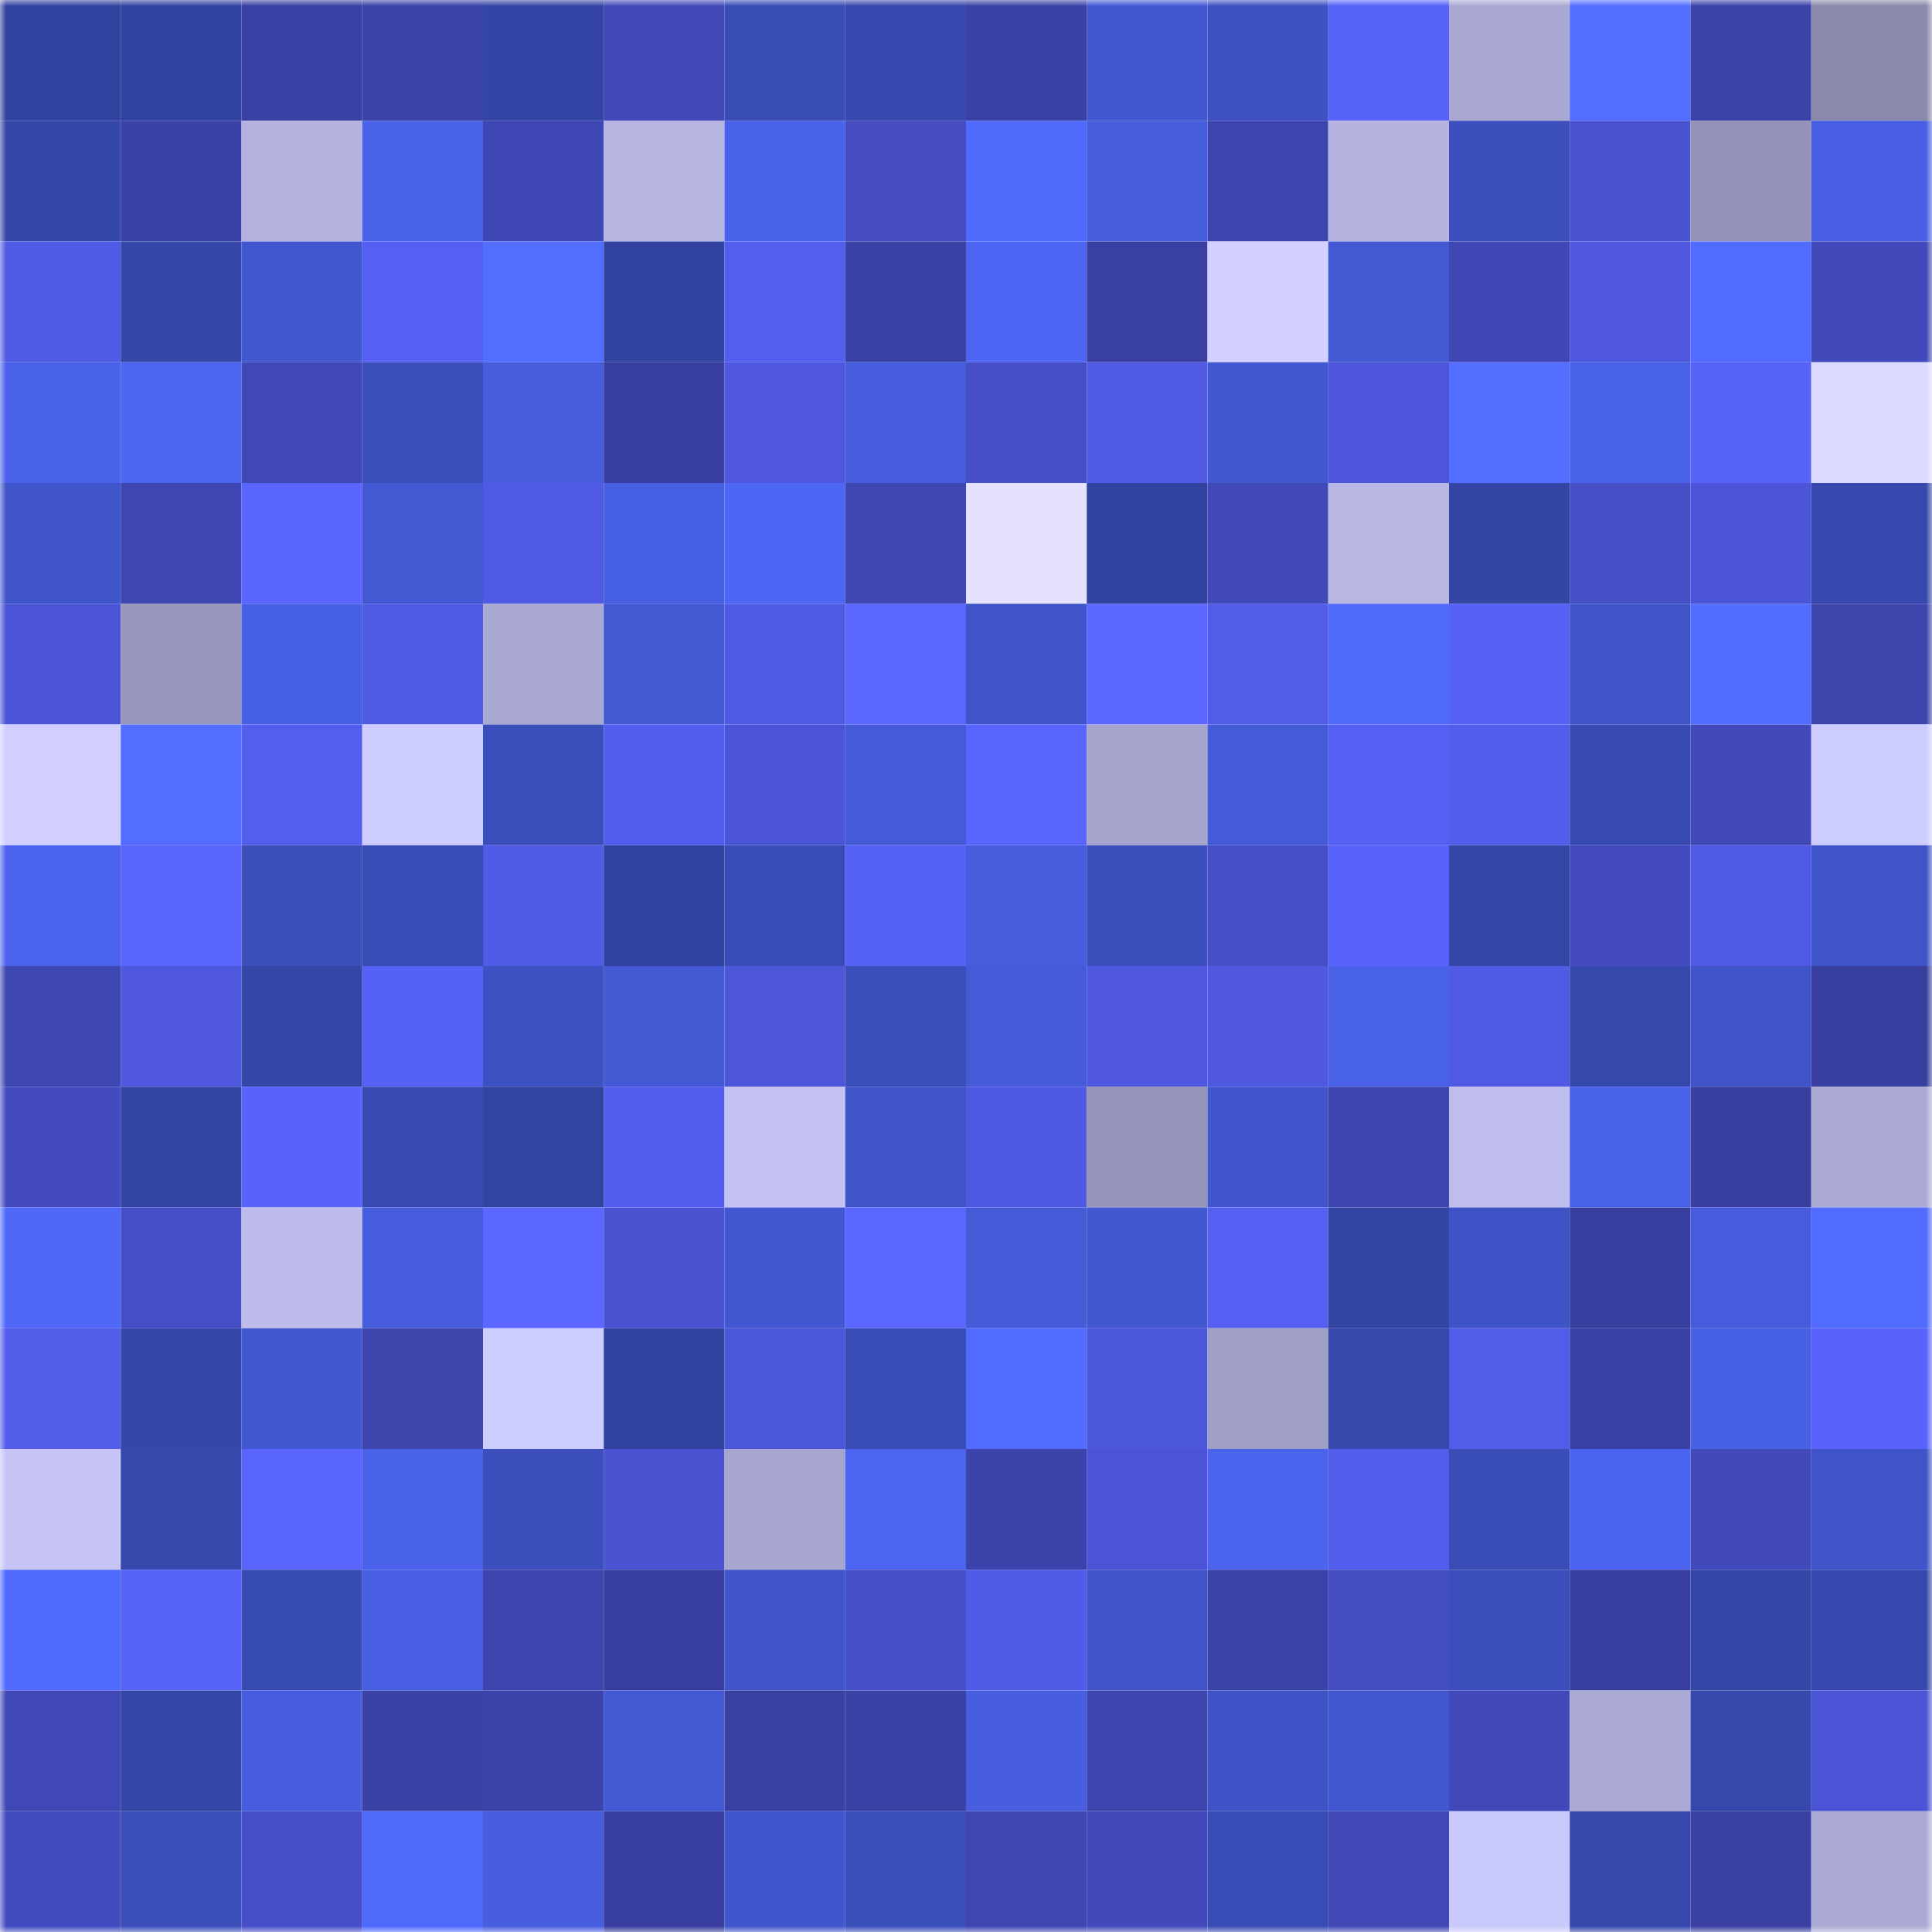 <svg viewBox="0 0 160 160" fill="none" role="img" xmlns="http://www.w3.org/2000/svg" width="240" height="240" name="ethereum%2C0x92c93d2d3db81aa66786802e796701914a824985"><mask id="1364219146" mask-type="alpha" maskUnits="userSpaceOnUse" x="0" y="0" width="160" height="160"><rect width="160" height="160" fill="#FFFFFF"></rect></mask><g mask="url(#1364219146)"><rect x="0" y="0" width="10" height="10" fill="#32439f"></rect><rect x="10" y="0" width="10" height="10" fill="#32439f"></rect><rect x="20" y="0" width="10" height="10" fill="#3940a3"></rect><rect x="30" y="0" width="10" height="10" fill="#3c43a9"></rect><rect x="40" y="0" width="10" height="10" fill="#3445a5"></rect><rect x="50" y="0" width="10" height="10" fill="#4149b8"></rect><rect x="60" y="0" width="10" height="10" fill="#394cb4"></rect><rect x="70" y="0" width="10" height="10" fill="#3749ae"></rect><rect x="80" y="0" width="10" height="10" fill="#3a41a5"></rect><rect x="90" y="0" width="10" height="10" fill="#4258d1"></rect><rect x="100" y="0" width="10" height="10" fill="#3d51c2"></rect><rect x="110" y="0" width="10" height="10" fill="#5762f8"></rect><rect x="120" y="0" width="10" height="10" fill="#a9a8d2"></rect><rect x="130" y="0" width="10" height="10" fill="#526dff"></rect><rect x="140" y="0" width="10" height="10" fill="#3b42a8"></rect><rect x="150" y="0" width="10" height="10" fill="#8a89ab"></rect><rect x="0" y="10" width="10" height="10" fill="#3647aa"></rect><rect x="10" y="10" width="10" height="10" fill="#3b42a7"></rect><rect x="20" y="10" width="10" height="10" fill="#b4b3df"></rect><rect x="30" y="10" width="10" height="10" fill="#4a62ea"></rect><rect x="40" y="10" width="10" height="10" fill="#3f47b4"></rect><rect x="50" y="10" width="10" height="10" fill="#b6b5e2"></rect><rect x="60" y="10" width="10" height="10" fill="#4a62ea"></rect><rect x="70" y="10" width="10" height="10" fill="#444cc0"></rect><rect x="80" y="10" width="10" height="10" fill="#506afc"></rect><rect x="90" y="10" width="10" height="10" fill="#455cdb"></rect><rect x="100" y="10" width="10" height="10" fill="#3d44ad"></rect><rect x="110" y="10" width="10" height="10" fill="#b5b4e0"></rect><rect x="120" y="10" width="10" height="10" fill="#3c4fbd"></rect><rect x="130" y="10" width="10" height="10" fill="#4a53d2"></rect><rect x="140" y="10" width="10" height="10" fill="#9493b7"></rect><rect x="150" y="10" width="10" height="10" fill="#485fe3"></rect><rect x="0" y="20" width="10" height="10" fill="#505ae4"></rect><rect x="10" y="20" width="10" height="10" fill="#3547a9"></rect><rect x="20" y="20" width="10" height="10" fill="#4157cf"></rect><rect x="30" y="20" width="10" height="10" fill="#555ff1"></rect><rect x="40" y="20" width="10" height="10" fill="#526eff"></rect><rect x="50" y="20" width="10" height="10" fill="#32439f"></rect><rect x="60" y="20" width="10" height="10" fill="#545eee"></rect><rect x="70" y="20" width="10" height="10" fill="#3a42a6"></rect><rect x="80" y="20" width="10" height="10" fill="#4c65f2"></rect><rect x="90" y="20" width="10" height="10" fill="#3940a1"></rect><rect x="100" y="20" width="10" height="10" fill="#d1d0ff"></rect><rect x="110" y="20" width="10" height="10" fill="#4358d3"></rect><rect x="120" y="20" width="10" height="10" fill="#3f47b4"></rect><rect x="130" y="20" width="10" height="10" fill="#4f58df"></rect><rect x="140" y="20" width="10" height="10" fill="#506bfe"></rect><rect x="150" y="20" width="10" height="10" fill="#4149ba"></rect><rect x="0" y="30" width="10" height="10" fill="#4a62e9"></rect><rect x="10" y="30" width="10" height="10" fill="#4d66f2"></rect><rect x="20" y="30" width="10" height="10" fill="#4048b7"></rect><rect x="30" y="30" width="10" height="10" fill="#3b4fbb"></rect><rect x="40" y="30" width="10" height="10" fill="#455cdb"></rect><rect x="50" y="30" width="10" height="10" fill="#383e9e"></rect><rect x="60" y="30" width="10" height="10" fill="#4e57dd"></rect><rect x="70" y="30" width="10" height="10" fill="#465ddd"></rect><rect x="80" y="30" width="10" height="10" fill="#464fc8"></rect><rect x="90" y="30" width="10" height="10" fill="#515be6"></rect><rect x="100" y="30" width="10" height="10" fill="#4258d1"></rect><rect x="110" y="30" width="10" height="10" fill="#4d56da"></rect><rect x="120" y="30" width="10" height="10" fill="#546fff"></rect><rect x="130" y="30" width="10" height="10" fill="#4961e8"></rect><rect x="140" y="30" width="10" height="10" fill="#5762f7"></rect><rect x="150" y="30" width="10" height="10" fill="#dad9ff"></rect><rect x="0" y="40" width="10" height="10" fill="#4055ca"></rect><rect x="10" y="40" width="10" height="10" fill="#3e46b1"></rect><rect x="20" y="40" width="10" height="10" fill="#5a65ff"></rect><rect x="30" y="40" width="10" height="10" fill="#4358d3"></rect><rect x="40" y="40" width="10" height="10" fill="#515ae5"></rect><rect x="50" y="40" width="10" height="10" fill="#475fe2"></rect><rect x="60" y="40" width="10" height="10" fill="#4d66f4"></rect><rect x="70" y="40" width="10" height="10" fill="#3f47b3"></rect><rect x="80" y="40" width="10" height="10" fill="#e4e2ff"></rect><rect x="90" y="40" width="10" height="10" fill="#32439f"></rect><rect x="100" y="40" width="10" height="10" fill="#424aba"></rect><rect x="110" y="40" width="10" height="10" fill="#b8b7e4"></rect><rect x="120" y="40" width="10" height="10" fill="#3445a4"></rect><rect x="130" y="40" width="10" height="10" fill="#454ec5"></rect><rect x="140" y="40" width="10" height="10" fill="#4c55d8"></rect><rect x="150" y="40" width="10" height="10" fill="#3749ae"></rect><rect x="0" y="50" width="10" height="10" fill="#4c55d8"></rect><rect x="10" y="50" width="10" height="10" fill="#9796bb"></rect><rect x="20" y="50" width="10" height="10" fill="#475fe2"></rect><rect x="30" y="50" width="10" height="10" fill="#505ae4"></rect><rect x="40" y="50" width="10" height="10" fill="#aaa9d4"></rect><rect x="50" y="50" width="10" height="10" fill="#4359d4"></rect><rect x="60" y="50" width="10" height="10" fill="#505ae3"></rect><rect x="70" y="50" width="10" height="10" fill="#5b66ff"></rect><rect x="80" y="50" width="10" height="10" fill="#3f54c8"></rect><rect x="90" y="50" width="10" height="10" fill="#5b67ff"></rect><rect x="100" y="50" width="10" height="10" fill="#525ce8"></rect><rect x="110" y="50" width="10" height="10" fill="#4f69fa"></rect><rect x="120" y="50" width="10" height="10" fill="#5660f4"></rect><rect x="130" y="50" width="10" height="10" fill="#3f54c7"></rect><rect x="140" y="50" width="10" height="10" fill="#516cff"></rect><rect x="150" y="50" width="10" height="10" fill="#3d44ac"></rect><rect x="0" y="60" width="10" height="10" fill="#d0cfff"></rect><rect x="10" y="60" width="10" height="10" fill="#526dff"></rect><rect x="20" y="60" width="10" height="10" fill="#545eed"></rect><rect x="30" y="60" width="10" height="10" fill="#cecdff"></rect><rect x="40" y="60" width="10" height="10" fill="#3b4fbc"></rect><rect x="50" y="60" width="10" height="10" fill="#535ded"></rect><rect x="60" y="60" width="10" height="10" fill="#4b54d6"></rect><rect x="70" y="60" width="10" height="10" fill="#445ad6"></rect><rect x="80" y="60" width="10" height="10" fill="#5a65ff"></rect><rect x="90" y="60" width="10" height="10" fill="#a5a4cd"></rect><rect x="100" y="60" width="10" height="10" fill="#445bd8"></rect><rect x="110" y="60" width="10" height="10" fill="#555ff1"></rect><rect x="120" y="60" width="10" height="10" fill="#535deb"></rect><rect x="130" y="60" width="10" height="10" fill="#394bb3"></rect><rect x="140" y="60" width="10" height="10" fill="#4149b8"></rect><rect x="150" y="60" width="10" height="10" fill="#cecdff"></rect><rect x="0" y="70" width="10" height="10" fill="#4b63ec"></rect><rect x="10" y="70" width="10" height="10" fill="#5964fd"></rect><rect x="20" y="70" width="10" height="10" fill="#3b4eba"></rect><rect x="30" y="70" width="10" height="10" fill="#394cb5"></rect><rect x="40" y="70" width="10" height="10" fill="#515be5"></rect><rect x="50" y="70" width="10" height="10" fill="#32439f"></rect><rect x="60" y="70" width="10" height="10" fill="#394cb5"></rect><rect x="70" y="70" width="10" height="10" fill="#5661f5"></rect><rect x="80" y="70" width="10" height="10" fill="#455cdb"></rect><rect x="90" y="70" width="10" height="10" fill="#3c4fbd"></rect><rect x="100" y="70" width="10" height="10" fill="#454ec4"></rect><rect x="110" y="70" width="10" height="10" fill="#5963fb"></rect><rect x="120" y="70" width="10" height="10" fill="#3546a7"></rect><rect x="130" y="70" width="10" height="10" fill="#434bbe"></rect><rect x="140" y="70" width="10" height="10" fill="#515ae5"></rect><rect x="150" y="70" width="10" height="10" fill="#3f54c9"></rect><rect x="0" y="80" width="10" height="10" fill="#3f47b3"></rect><rect x="10" y="80" width="10" height="10" fill="#4f58df"></rect><rect x="20" y="80" width="10" height="10" fill="#3446a6"></rect><rect x="30" y="80" width="10" height="10" fill="#5661f5"></rect><rect x="40" y="80" width="10" height="10" fill="#3d51c2"></rect><rect x="50" y="80" width="10" height="10" fill="#4359d4"></rect><rect x="60" y="80" width="10" height="10" fill="#4d56d9"></rect><rect x="70" y="80" width="10" height="10" fill="#3b4fbb"></rect><rect x="80" y="80" width="10" height="10" fill="#445ad6"></rect><rect x="90" y="80" width="10" height="10" fill="#4f58df"></rect><rect x="100" y="80" width="10" height="10" fill="#4f58df"></rect><rect x="110" y="80" width="10" height="10" fill="#4961e6"></rect><rect x="120" y="80" width="10" height="10" fill="#505ae4"></rect><rect x="130" y="80" width="10" height="10" fill="#3648ac"></rect><rect x="140" y="80" width="10" height="10" fill="#3f54c9"></rect><rect x="150" y="80" width="10" height="10" fill="#383f9f"></rect><rect x="0" y="90" width="10" height="10" fill="#434bbf"></rect><rect x="10" y="90" width="10" height="10" fill="#3344a2"></rect><rect x="20" y="90" width="10" height="10" fill="#5963fb"></rect><rect x="30" y="90" width="10" height="10" fill="#384ab1"></rect><rect x="40" y="90" width="10" height="10" fill="#3343a0"></rect><rect x="50" y="90" width="10" height="10" fill="#535ded"></rect><rect x="60" y="90" width="10" height="10" fill="#c3c2f3"></rect><rect x="70" y="90" width="10" height="10" fill="#3f54c9"></rect><rect x="80" y="90" width="10" height="10" fill="#4f59e1"></rect><rect x="90" y="90" width="10" height="10" fill="#9493b8"></rect><rect x="100" y="90" width="10" height="10" fill="#4156cd"></rect><rect x="110" y="90" width="10" height="10" fill="#3e45b0"></rect><rect x="120" y="90" width="10" height="10" fill="#bebdec"></rect><rect x="130" y="90" width="10" height="10" fill="#4961e8"></rect><rect x="140" y="90" width="10" height="10" fill="#383f9f"></rect><rect x="150" y="90" width="10" height="10" fill="#acabd6"></rect><rect x="0" y="100" width="10" height="10" fill="#4f68f9"></rect><rect x="10" y="100" width="10" height="10" fill="#454ec5"></rect><rect x="20" y="100" width="10" height="10" fill="#bdbceb"></rect><rect x="30" y="100" width="10" height="10" fill="#465ddd"></rect><rect x="40" y="100" width="10" height="10" fill="#5b67ff"></rect><rect x="50" y="100" width="10" height="10" fill="#4a53d2"></rect><rect x="60" y="100" width="10" height="10" fill="#4258d2"></rect><rect x="70" y="100" width="10" height="10" fill="#5b66ff"></rect><rect x="80" y="100" width="10" height="10" fill="#445ad6"></rect><rect x="90" y="100" width="10" height="10" fill="#4258d1"></rect><rect x="100" y="100" width="10" height="10" fill="#555ff1"></rect><rect x="110" y="100" width="10" height="10" fill="#3445a4"></rect><rect x="120" y="100" width="10" height="10" fill="#3e53c6"></rect><rect x="130" y="100" width="10" height="10" fill="#383e9e"></rect><rect x="140" y="100" width="10" height="10" fill="#465cdc"></rect><rect x="150" y="100" width="10" height="10" fill="#506bfe"></rect><rect x="0" y="110" width="10" height="10" fill="#525dea"></rect><rect x="10" y="110" width="10" height="10" fill="#3547a9"></rect><rect x="20" y="110" width="10" height="10" fill="#4258d2"></rect><rect x="30" y="110" width="10" height="10" fill="#3d44ac"></rect><rect x="40" y="110" width="10" height="10" fill="#cdccff"></rect><rect x="50" y="110" width="10" height="10" fill="#32439f"></rect><rect x="60" y="110" width="10" height="10" fill="#4c56d8"></rect><rect x="70" y="110" width="10" height="10" fill="#394cb5"></rect><rect x="80" y="110" width="10" height="10" fill="#526cff"></rect><rect x="90" y="110" width="10" height="10" fill="#4c56d9"></rect><rect x="100" y="110" width="10" height="10" fill="#a0a0c7"></rect><rect x="110" y="110" width="10" height="10" fill="#3648ab"></rect><rect x="120" y="110" width="10" height="10" fill="#525ce9"></rect><rect x="130" y="110" width="10" height="10" fill="#3a41a4"></rect><rect x="140" y="110" width="10" height="10" fill="#4860e4"></rect><rect x="150" y="110" width="10" height="10" fill="#5963fb"></rect><rect x="0" y="120" width="10" height="10" fill="#c5c4f5"></rect><rect x="10" y="120" width="10" height="10" fill="#3648ac"></rect><rect x="20" y="120" width="10" height="10" fill="#5964fc"></rect><rect x="30" y="120" width="10" height="10" fill="#4a62ea"></rect><rect x="40" y="120" width="10" height="10" fill="#3c4fbd"></rect><rect x="50" y="120" width="10" height="10" fill="#4a53d2"></rect><rect x="60" y="120" width="10" height="10" fill="#a7a6d0"></rect><rect x="70" y="120" width="10" height="10" fill="#4c65f0"></rect><rect x="80" y="120" width="10" height="10" fill="#3c44ab"></rect><rect x="90" y="120" width="10" height="10" fill="#4b54d6"></rect><rect x="100" y="120" width="10" height="10" fill="#4b64ee"></rect><rect x="110" y="120" width="10" height="10" fill="#535deb"></rect><rect x="120" y="120" width="10" height="10" fill="#3a4db7"></rect><rect x="130" y="120" width="10" height="10" fill="#4b64ef"></rect><rect x="140" y="120" width="10" height="10" fill="#424abb"></rect><rect x="150" y="120" width="10" height="10" fill="#3f54c9"></rect><rect x="0" y="130" width="10" height="10" fill="#506afd"></rect><rect x="10" y="130" width="10" height="10" fill="#5863fa"></rect><rect x="20" y="130" width="10" height="10" fill="#384bb3"></rect><rect x="30" y="130" width="10" height="10" fill="#485fe3"></rect><rect x="40" y="130" width="10" height="10" fill="#3d44ad"></rect><rect x="50" y="130" width="10" height="10" fill="#383e9e"></rect><rect x="60" y="130" width="10" height="10" fill="#4055ca"></rect><rect x="70" y="130" width="10" height="10" fill="#464fc7"></rect><rect x="80" y="130" width="10" height="10" fill="#515be7"></rect><rect x="90" y="130" width="10" height="10" fill="#3f54c7"></rect><rect x="100" y="130" width="10" height="10" fill="#3b42a8"></rect><rect x="110" y="130" width="10" height="10" fill="#454dc3"></rect><rect x="120" y="130" width="10" height="10" fill="#3b4ebb"></rect><rect x="130" y="130" width="10" height="10" fill="#383e9e"></rect><rect x="140" y="130" width="10" height="10" fill="#3446a6"></rect><rect x="150" y="130" width="10" height="10" fill="#3749ae"></rect><rect x="0" y="140" width="10" height="10" fill="#4048b5"></rect><rect x="10" y="140" width="10" height="10" fill="#3446a6"></rect><rect x="20" y="140" width="10" height="10" fill="#465ddf"></rect><rect x="30" y="140" width="10" height="10" fill="#3a42a6"></rect><rect x="40" y="140" width="10" height="10" fill="#3c43aa"></rect><rect x="50" y="140" width="10" height="10" fill="#4359d4"></rect><rect x="60" y="140" width="10" height="10" fill="#3940a1"></rect><rect x="70" y="140" width="10" height="10" fill="#3a42a6"></rect><rect x="80" y="140" width="10" height="10" fill="#475edf"></rect><rect x="90" y="140" width="10" height="10" fill="#3d45ae"></rect><rect x="100" y="140" width="10" height="10" fill="#3e53c6"></rect><rect x="110" y="140" width="10" height="10" fill="#4157cf"></rect><rect x="120" y="140" width="10" height="10" fill="#4149ba"></rect><rect x="130" y="140" width="10" height="10" fill="#abaad4"></rect><rect x="140" y="140" width="10" height="10" fill="#3648ac"></rect><rect x="150" y="140" width="10" height="10" fill="#4b54d4"></rect><rect x="0" y="150" width="10" height="10" fill="#434cbf"></rect><rect x="10" y="150" width="10" height="10" fill="#3b4eba"></rect><rect x="20" y="150" width="10" height="10" fill="#474fc8"></rect><rect x="30" y="150" width="10" height="10" fill="#4f69fa"></rect><rect x="40" y="150" width="10" height="10" fill="#475edf"></rect><rect x="50" y="150" width="10" height="10" fill="#383e9e"></rect><rect x="60" y="150" width="10" height="10" fill="#4056cc"></rect><rect x="70" y="150" width="10" height="10" fill="#3b4fbb"></rect><rect x="80" y="150" width="10" height="10" fill="#3f46b2"></rect><rect x="90" y="150" width="10" height="10" fill="#424abb"></rect><rect x="100" y="150" width="10" height="10" fill="#394bb4"></rect><rect x="110" y="150" width="10" height="10" fill="#4048b6"></rect><rect x="120" y="150" width="10" height="10" fill="#cac9fb"></rect><rect x="130" y="150" width="10" height="10" fill="#3648ac"></rect><rect x="140" y="150" width="10" height="10" fill="#3940a1"></rect><rect x="150" y="150" width="10" height="10" fill="#acabd6"></rect></g></svg>